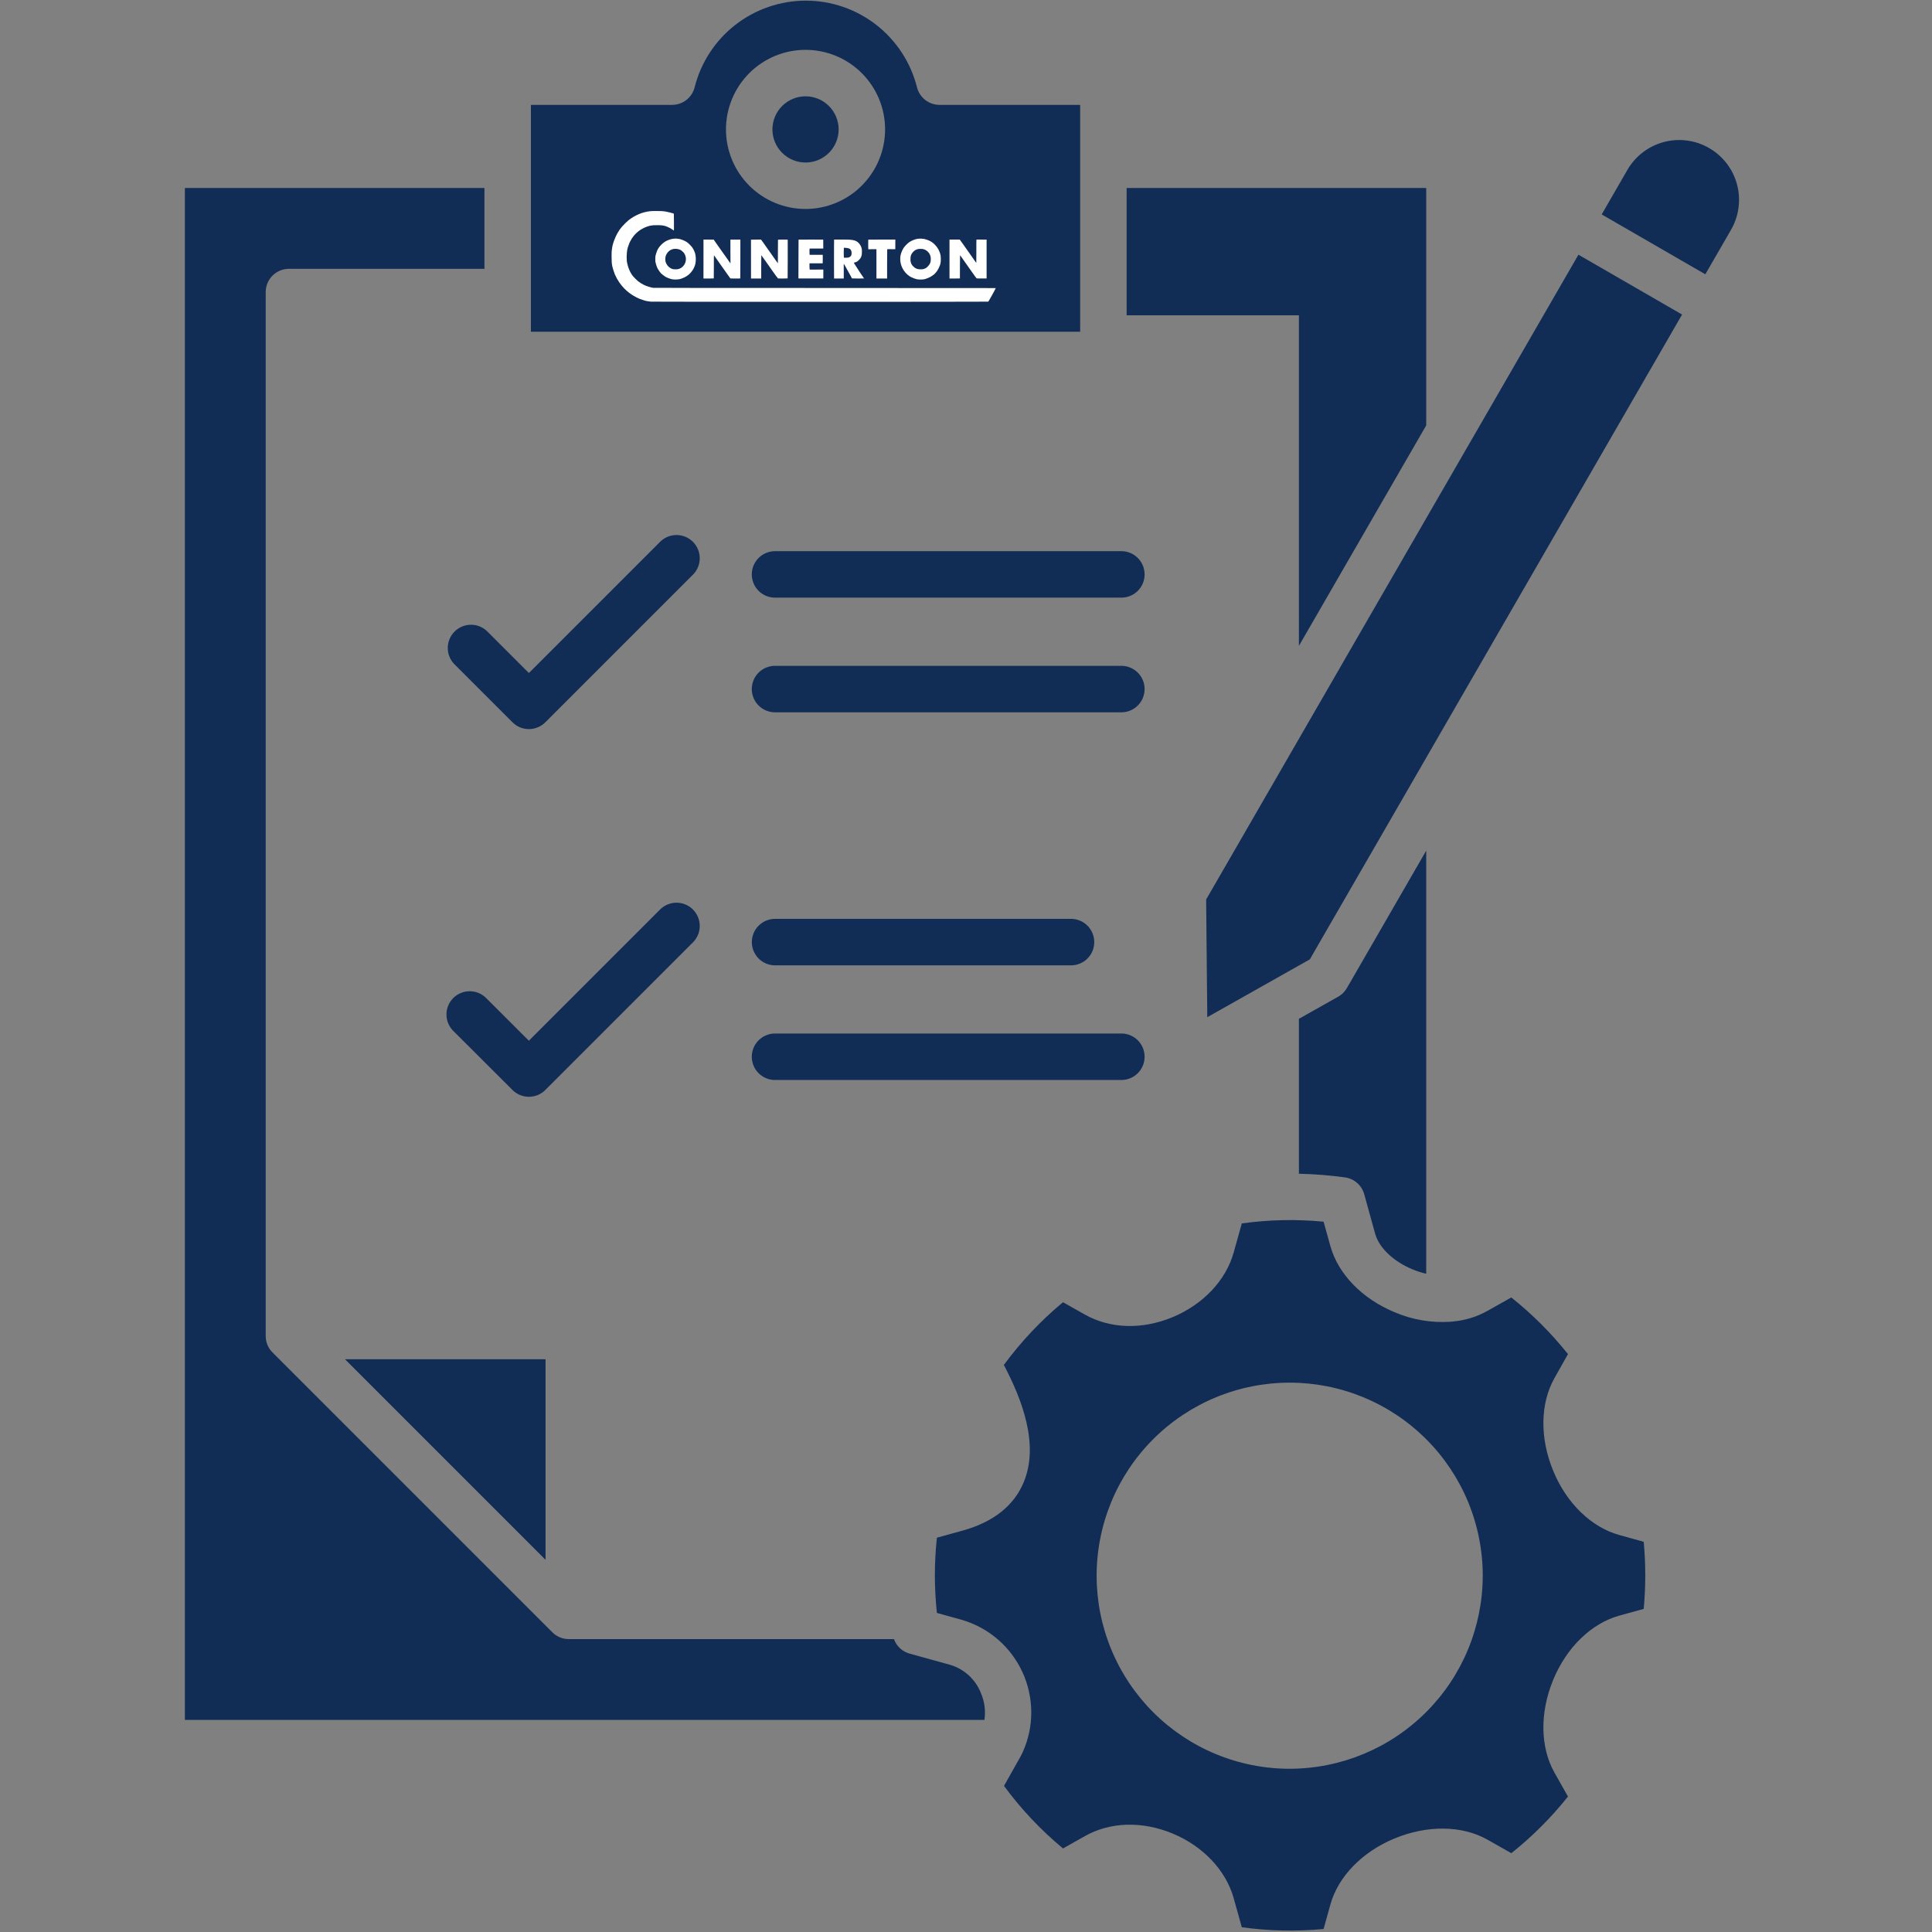 <?xml version="1.0" encoding="UTF-8"?> <svg xmlns="http://www.w3.org/2000/svg" xmlns:xlink="http://www.w3.org/1999/xlink" width="1000" zoomAndPan="magnify" viewBox="0 0 750 750" height="1000" preserveAspectRatio="xMidYMid meet" version="1.0"><rect x="0" y="0" width="750" height="750" fill="#808080" stroke="none"/><defs><clipPath id="3ee734300c"><path d="M 71.719 72 L 383 72 L 383 668 L 71.719 668 Z M 71.719 72 " clip-rule="nonzero"></path></clipPath><clipPath id="be2ff27fa9"><path d="M 237.359 81.914 L 386.613 81.914 L 386.613 117.164 L 237.359 117.164 Z M 237.359 81.914 " clip-rule="nonzero"></path></clipPath></defs><path fill="#112d55" d="M 211.781 527.66 L 211.781 605.523 L 133.934 527.66 Z M 211.781 527.66 " fill-opacity="1" fill-rule="nonzero"></path><path fill="#112d55" d="M 364.723 40.711 C 364.223 40.711 363.727 40.668 363.234 40.586 C 362.742 40.504 362.262 40.383 361.789 40.219 C 361.316 40.059 360.859 39.859 360.422 39.621 C 359.984 39.383 359.566 39.109 359.172 38.801 C 358.777 38.496 358.414 38.156 358.074 37.789 C 357.738 37.422 357.434 37.027 357.16 36.609 C 356.887 36.191 356.652 35.754 356.453 35.297 C 356.254 34.84 356.09 34.367 355.969 33.883 C 355.668 32.691 355.32 31.516 354.922 30.352 C 354.527 29.191 354.082 28.047 353.59 26.922 C 353.098 25.797 352.559 24.691 351.977 23.613 C 351.391 22.531 350.766 21.477 350.094 20.449 C 349.422 19.418 348.711 18.418 347.957 17.449 C 347.203 16.48 346.41 15.543 345.578 14.637 C 344.746 13.734 343.879 12.867 342.977 12.035 C 342.074 11.199 341.137 10.406 340.168 9.652 C 339.199 8.898 338.203 8.184 337.176 7.512 C 336.148 6.84 335.094 6.211 334.012 5.625 C 332.934 5.039 331.832 4.5 330.707 4.008 C 329.582 3.512 328.438 3.066 327.277 2.668 C 326.113 2.27 324.938 1.918 323.746 1.617 C 322.559 1.312 321.355 1.062 320.145 0.859 C 318.934 0.656 317.715 0.504 316.492 0.402 C 315.266 0.301 314.039 0.25 312.812 0.25 C 311.586 0.25 310.359 0.301 309.133 0.402 C 307.91 0.504 306.691 0.656 305.48 0.859 C 304.27 1.062 303.066 1.312 301.879 1.617 C 300.688 1.918 299.512 2.27 298.348 2.668 C 297.188 3.066 296.043 3.512 294.918 4.008 C 293.797 4.5 292.691 5.039 291.613 5.625 C 290.531 6.211 289.48 6.84 288.449 7.512 C 287.422 8.184 286.426 8.898 285.457 9.652 C 284.488 10.406 283.551 11.199 282.648 12.035 C 281.746 12.867 280.879 13.734 280.047 14.637 C 279.215 15.543 278.422 16.48 277.668 17.449 C 276.914 18.418 276.203 19.418 275.531 20.449 C 274.859 21.477 274.234 22.531 273.648 23.613 C 273.066 24.691 272.527 25.797 272.035 26.922 C 271.543 28.047 271.098 29.191 270.703 30.352 C 270.305 31.516 269.957 32.691 269.656 33.883 C 269.535 34.367 269.375 34.84 269.172 35.297 C 268.973 35.754 268.738 36.191 268.465 36.609 C 268.191 37.027 267.887 37.422 267.551 37.789 C 267.211 38.156 266.848 38.496 266.453 38.801 C 266.059 39.109 265.645 39.383 265.203 39.621 C 264.766 39.859 264.309 40.059 263.836 40.219 C 263.363 40.383 262.883 40.504 262.391 40.586 C 261.898 40.668 261.402 40.711 260.902 40.711 L 206.098 40.711 L 206.098 128.785 L 419.316 128.785 L 419.316 40.711 Z M 312.715 81.117 C 311.703 81.117 310.695 81.07 309.688 80.973 C 308.68 80.871 307.68 80.723 306.688 80.527 C 305.699 80.328 304.719 80.086 303.75 79.789 C 302.781 79.496 301.828 79.156 300.895 78.77 C 299.961 78.383 299.047 77.953 298.156 77.477 C 297.262 77 296.395 76.48 295.555 75.918 C 294.715 75.355 293.902 74.754 293.121 74.113 C 292.34 73.473 291.59 72.793 290.875 72.078 C 290.16 71.363 289.48 70.613 288.836 69.832 C 288.195 69.051 287.594 68.238 287.031 67.398 C 286.469 66.559 285.949 65.691 285.473 64.801 C 284.996 63.906 284.562 62.996 284.176 62.059 C 283.789 61.125 283.449 60.176 283.156 59.207 C 282.859 58.238 282.613 57.258 282.418 56.266 C 282.219 55.273 282.07 54.273 281.973 53.27 C 281.871 52.262 281.824 51.254 281.824 50.242 C 281.824 49.23 281.871 48.219 281.973 47.215 C 282.07 46.207 282.219 45.207 282.414 44.215 C 282.613 43.223 282.855 42.242 283.152 41.277 C 283.445 40.309 283.785 39.355 284.172 38.422 C 284.559 37.488 284.988 36.574 285.465 35.68 C 285.941 34.789 286.461 33.922 287.023 33.082 C 287.586 32.238 288.188 31.43 288.828 30.645 C 289.469 29.863 290.148 29.117 290.863 28.398 C 291.578 27.684 292.328 27.008 293.109 26.363 C 293.891 25.723 294.703 25.121 295.543 24.559 C 296.383 23.996 297.25 23.477 298.145 23 C 299.035 22.523 299.949 22.09 300.883 21.703 C 301.816 21.316 302.77 20.977 303.734 20.68 C 304.703 20.387 305.684 20.141 306.676 19.945 C 307.668 19.746 308.668 19.598 309.672 19.5 C 310.68 19.398 311.688 19.352 312.699 19.348 C 313.711 19.348 314.723 19.398 315.727 19.496 C 316.734 19.598 317.734 19.746 318.727 19.941 C 319.719 20.141 320.699 20.383 321.668 20.676 C 322.633 20.973 323.586 21.312 324.52 21.699 C 325.457 22.086 326.367 22.516 327.262 22.992 C 328.152 23.469 329.02 23.988 329.859 24.551 C 330.703 25.113 331.512 25.715 332.297 26.355 C 333.078 26.996 333.828 27.676 334.543 28.391 C 335.258 29.105 335.938 29.855 336.578 30.637 C 337.219 31.418 337.82 32.23 338.383 33.07 C 338.945 33.91 339.465 34.777 339.941 35.668 C 340.418 36.562 340.852 37.477 341.238 38.41 C 341.625 39.344 341.965 40.297 342.262 41.262 C 342.555 42.23 342.801 43.211 342.996 44.203 C 343.195 45.195 343.344 46.195 343.441 47.199 C 343.543 48.207 343.59 49.215 343.594 50.227 C 343.59 51.238 343.539 52.246 343.441 53.254 C 343.34 54.262 343.191 55.258 342.992 56.25 C 342.797 57.242 342.551 58.223 342.258 59.191 C 341.961 60.156 341.621 61.109 341.234 62.043 C 340.848 62.977 340.414 63.891 339.938 64.781 C 339.461 65.672 338.941 66.539 338.379 67.379 C 337.816 68.219 337.215 69.031 336.574 69.812 C 335.934 70.594 335.254 71.344 334.539 72.059 C 333.824 72.773 333.078 73.453 332.297 74.094 C 331.516 74.734 330.703 75.336 329.863 75.898 C 329.023 76.461 328.156 76.98 327.266 77.457 C 326.375 77.938 325.461 78.367 324.527 78.754 C 323.594 79.145 322.645 79.484 321.676 79.777 C 320.707 80.074 319.73 80.32 318.738 80.52 C 317.746 80.715 316.746 80.867 315.742 80.965 C 314.734 81.066 313.727 81.117 312.715 81.117 Z M 312.715 81.117 " fill-opacity="1" fill-rule="nonzero"></path><path fill="#112d55" d="M 325.559 50.234 C 325.559 51.078 325.477 51.914 325.312 52.742 C 325.148 53.57 324.906 54.371 324.582 55.152 C 324.262 55.934 323.863 56.672 323.395 57.375 C 322.926 58.078 322.395 58.727 321.797 59.324 C 321.199 59.922 320.551 60.453 319.852 60.922 C 319.148 61.391 318.406 61.789 317.629 62.109 C 316.848 62.434 316.043 62.68 315.215 62.844 C 314.391 63.008 313.555 63.09 312.707 63.09 C 311.863 63.09 311.027 63.008 310.199 62.844 C 309.375 62.68 308.57 62.434 307.789 62.113 C 307.012 61.789 306.27 61.395 305.566 60.926 C 304.867 60.457 304.215 59.922 303.621 59.324 C 303.023 58.73 302.488 58.078 302.02 57.379 C 301.551 56.676 301.156 55.934 300.832 55.156 C 300.512 54.375 300.266 53.57 300.102 52.742 C 299.938 51.914 299.855 51.078 299.855 50.234 C 299.855 49.391 299.938 48.555 300.102 47.727 C 300.27 46.898 300.512 46.098 300.836 45.316 C 301.16 44.535 301.555 43.797 302.023 43.094 C 302.492 42.395 303.027 41.742 303.625 41.148 C 304.219 40.551 304.871 40.02 305.57 39.551 C 306.273 39.082 307.016 38.684 307.797 38.363 C 308.574 38.039 309.379 37.797 310.207 37.633 C 311.035 37.469 311.871 37.387 312.715 37.387 C 313.559 37.387 314.395 37.473 315.219 37.637 C 316.047 37.801 316.848 38.047 317.629 38.367 C 318.406 38.691 319.148 39.09 319.848 39.555 C 320.547 40.023 321.195 40.559 321.793 41.152 C 322.391 41.75 322.922 42.398 323.391 43.102 C 323.859 43.801 324.254 44.539 324.578 45.32 C 324.902 46.098 325.145 46.902 325.309 47.727 C 325.477 48.555 325.559 49.391 325.559 50.234 Z M 325.559 50.234 " fill-opacity="1" fill-rule="nonzero"></path><path fill="#112d55" d="M 435.664 276.512 L 300.516 276.512 C 299.938 276.488 299.367 276.41 298.805 276.281 C 298.242 276.148 297.699 275.965 297.172 275.727 C 296.645 275.492 296.145 275.207 295.672 274.875 C 295.199 274.539 294.762 274.168 294.363 273.75 C 293.961 273.332 293.605 272.883 293.289 272.398 C 292.977 271.914 292.711 271.402 292.496 270.867 C 292.277 270.328 292.117 269.777 292.008 269.211 C 291.895 268.645 291.84 268.07 291.84 267.492 C 291.84 266.914 291.895 266.344 292.008 265.777 C 292.117 265.207 292.277 264.656 292.496 264.121 C 292.711 263.586 292.977 263.074 293.289 262.59 C 293.605 262.105 293.961 261.652 294.363 261.238 C 294.762 260.82 295.199 260.445 295.672 260.113 C 296.145 259.781 296.645 259.496 297.172 259.262 C 297.699 259.023 298.242 258.84 298.805 258.707 C 299.367 258.574 299.938 258.5 300.516 258.477 L 435.664 258.477 C 436.238 258.5 436.809 258.574 437.371 258.707 C 437.934 258.84 438.48 259.023 439.008 259.262 C 439.535 259.496 440.035 259.781 440.508 260.113 C 440.98 260.445 441.414 260.82 441.816 261.238 C 442.215 261.652 442.574 262.105 442.887 262.59 C 443.203 263.074 443.469 263.586 443.684 264.121 C 443.898 264.656 444.062 265.207 444.172 265.777 C 444.281 266.344 444.336 266.914 444.336 267.492 C 444.336 268.07 444.281 268.645 444.172 269.211 C 444.062 269.777 443.898 270.328 443.684 270.867 C 443.469 271.402 443.203 271.914 442.887 272.398 C 442.574 272.883 442.215 273.332 441.816 273.75 C 441.414 274.168 440.98 274.539 440.508 274.875 C 440.035 275.207 439.535 275.488 439.008 275.727 C 438.48 275.965 437.934 276.148 437.371 276.281 C 436.809 276.41 436.238 276.488 435.664 276.512 Z M 435.664 276.512 " fill-opacity="1" fill-rule="nonzero"></path><path fill="#112d55" d="M 435.664 232 L 300.516 232 C 299.938 231.98 299.367 231.902 298.805 231.77 C 298.242 231.637 297.699 231.453 297.172 231.219 C 296.645 230.98 296.145 230.695 295.672 230.363 C 295.199 230.031 294.762 229.656 294.363 229.242 C 293.961 228.824 293.605 228.375 293.289 227.887 C 292.977 227.402 292.711 226.891 292.496 226.355 C 292.277 225.82 292.117 225.27 292.008 224.703 C 291.895 224.133 291.84 223.562 291.84 222.984 C 291.84 222.406 291.895 221.832 292.008 221.266 C 292.117 220.699 292.277 220.148 292.496 219.613 C 292.711 219.074 292.977 218.566 293.289 218.082 C 293.605 217.594 293.961 217.145 294.363 216.727 C 294.762 216.312 295.199 215.938 295.672 215.605 C 296.145 215.273 296.645 214.988 297.172 214.75 C 297.699 214.516 298.242 214.332 298.805 214.199 C 299.367 214.066 299.938 213.988 300.516 213.969 L 435.664 213.969 C 436.238 213.988 436.809 214.066 437.371 214.199 C 437.934 214.332 438.48 214.516 439.008 214.75 C 439.535 214.988 440.035 215.273 440.508 215.605 C 440.98 215.938 441.414 216.312 441.816 216.727 C 442.215 217.145 442.574 217.594 442.887 218.082 C 443.203 218.566 443.469 219.074 443.684 219.613 C 443.898 220.148 444.062 220.699 444.172 221.266 C 444.281 221.832 444.336 222.406 444.336 222.984 C 444.336 223.562 444.281 224.133 444.172 224.703 C 444.062 225.27 443.898 225.82 443.684 226.355 C 443.469 226.891 443.203 227.402 442.887 227.887 C 442.574 228.375 442.215 228.824 441.816 229.242 C 441.414 229.656 440.98 230.031 440.508 230.363 C 440.035 230.695 439.535 230.98 439.008 231.219 C 438.48 231.453 437.934 231.637 437.371 231.77 C 436.809 231.902 436.238 231.98 435.664 232 Z M 435.664 232 " fill-opacity="1" fill-rule="nonzero"></path><path fill="#112d55" d="M 435.664 419.246 L 300.516 419.246 C 299.938 419.223 299.367 419.148 298.805 419.016 C 298.242 418.883 297.699 418.699 297.172 418.461 C 296.645 418.227 296.145 417.941 295.672 417.609 C 295.199 417.277 294.762 416.902 294.363 416.484 C 293.961 416.07 293.605 415.617 293.289 415.133 C 292.977 414.648 292.711 414.137 292.496 413.602 C 292.281 413.066 292.117 412.516 292.008 411.945 C 291.898 411.379 291.844 410.809 291.844 410.23 C 291.844 409.652 291.898 409.078 292.008 408.512 C 292.117 407.945 292.281 407.391 292.496 406.855 C 292.711 406.32 292.977 405.809 293.289 405.324 C 293.605 404.84 293.961 404.391 294.363 403.973 C 294.762 403.555 295.199 403.184 295.672 402.848 C 296.145 402.516 296.645 402.23 297.172 401.996 C 297.699 401.758 298.242 401.574 298.805 401.441 C 299.367 401.312 299.938 401.234 300.516 401.211 L 435.664 401.211 C 436.238 401.234 436.809 401.312 437.371 401.441 C 437.934 401.574 438.48 401.758 439.008 401.996 C 439.535 402.23 440.035 402.516 440.508 402.848 C 440.98 403.184 441.414 403.555 441.816 403.973 C 442.215 404.391 442.574 404.84 442.887 405.324 C 443.203 405.809 443.465 406.32 443.684 406.855 C 443.898 407.391 444.062 407.945 444.172 408.512 C 444.281 409.078 444.336 409.652 444.336 410.23 C 444.336 410.809 444.281 411.379 444.172 411.945 C 444.062 412.516 443.898 413.066 443.684 413.602 C 443.465 414.137 443.203 414.648 442.887 415.133 C 442.574 415.617 442.215 416.07 441.816 416.484 C 441.414 416.902 440.98 417.277 440.508 417.609 C 440.035 417.941 439.535 418.227 439.008 418.461 C 438.48 418.699 437.934 418.883 437.371 419.016 C 436.809 419.148 436.238 419.223 435.664 419.246 Z M 435.664 419.246 " fill-opacity="1" fill-rule="nonzero"></path><path fill="#112d55" d="M 416.133 374.738 L 300.516 374.738 C 299.938 374.715 299.371 374.637 298.809 374.504 C 298.246 374.371 297.703 374.184 297.176 373.949 C 296.652 373.711 296.152 373.426 295.68 373.094 C 295.211 372.762 294.773 372.387 294.375 371.969 C 293.977 371.555 293.617 371.102 293.305 370.617 C 292.992 370.133 292.727 369.625 292.512 369.09 C 292.297 368.555 292.133 368.004 292.023 367.438 C 291.914 366.871 291.859 366.297 291.859 365.719 C 291.859 365.145 291.914 364.57 292.023 364.004 C 292.133 363.438 292.297 362.887 292.512 362.352 C 292.727 361.816 292.992 361.309 293.305 360.824 C 293.617 360.336 293.977 359.887 294.375 359.473 C 294.773 359.055 295.211 358.68 295.68 358.348 C 296.152 358.016 296.652 357.73 297.176 357.492 C 297.703 357.258 298.246 357.07 298.809 356.938 C 299.371 356.805 299.938 356.727 300.516 356.703 L 416.133 356.703 C 416.711 356.727 417.281 356.805 417.84 356.938 C 418.402 357.07 418.945 357.258 419.473 357.492 C 420 357.73 420.496 358.016 420.969 358.348 C 421.441 358.68 421.875 359.055 422.277 359.473 C 422.676 359.887 423.031 360.336 423.344 360.824 C 423.66 361.309 423.922 361.816 424.137 362.352 C 424.352 362.887 424.516 363.438 424.625 364.004 C 424.734 364.57 424.789 365.145 424.789 365.719 C 424.789 366.297 424.734 366.871 424.625 367.438 C 424.516 368.004 424.352 368.555 424.137 369.09 C 423.922 369.625 423.66 370.133 423.344 370.617 C 423.031 371.102 422.676 371.555 422.277 371.969 C 421.875 372.387 421.441 372.762 420.969 373.094 C 420.496 373.426 420 373.711 419.473 373.949 C 418.945 374.184 418.402 374.371 417.84 374.504 C 417.281 374.637 416.711 374.715 416.133 374.738 Z M 416.133 374.738 " fill-opacity="1" fill-rule="nonzero"></path><path fill="#112d55" d="M 205.316 283.035 C 204.121 283.031 202.969 282.805 201.867 282.348 C 200.762 281.891 199.785 281.238 198.941 280.391 L 176.215 257.668 C 175.824 257.246 175.477 256.785 175.172 256.297 C 174.871 255.805 174.617 255.289 174.41 254.75 C 174.207 254.211 174.055 253.656 173.957 253.086 C 173.859 252.52 173.812 251.945 173.824 251.367 C 173.836 250.789 173.902 250.219 174.023 249.656 C 174.145 249.09 174.32 248.543 174.547 248.012 C 174.773 247.48 175.047 246.977 175.371 246.496 C 175.695 246.02 176.059 245.574 176.469 245.168 C 176.875 244.758 177.32 244.395 177.797 244.07 C 178.277 243.746 178.781 243.473 179.312 243.246 C 179.844 243.02 180.391 242.848 180.957 242.727 C 181.52 242.605 182.09 242.539 182.668 242.527 C 183.246 242.516 183.816 242.559 184.387 242.656 C 184.957 242.754 185.512 242.906 186.051 243.113 C 186.59 243.316 187.105 243.57 187.598 243.875 C 188.086 244.18 188.543 244.527 188.969 244.918 L 205.316 261.266 L 256.496 210.086 C 256.918 209.695 257.379 209.348 257.867 209.043 C 258.359 208.738 258.875 208.484 259.414 208.281 C 259.953 208.074 260.508 207.922 261.078 207.824 C 261.645 207.727 262.219 207.684 262.797 207.695 C 263.375 207.707 263.945 207.773 264.508 207.895 C 265.074 208.016 265.621 208.188 266.152 208.414 C 266.684 208.641 267.188 208.914 267.668 209.238 C 268.145 209.562 268.59 209.926 268.996 210.336 C 269.406 210.746 269.77 211.188 270.094 211.664 C 270.418 212.145 270.691 212.648 270.918 213.18 C 271.145 213.711 271.316 214.258 271.438 214.824 C 271.559 215.387 271.625 215.961 271.637 216.535 C 271.648 217.113 271.605 217.688 271.508 218.254 C 271.41 218.824 271.258 219.379 271.051 219.918 C 270.848 220.457 270.594 220.973 270.289 221.465 C 269.984 221.957 269.637 222.414 269.246 222.836 L 211.691 280.398 C 210.848 281.242 209.871 281.895 208.766 282.348 C 207.66 282.805 206.512 283.035 205.316 283.035 Z M 205.316 283.035 " fill-opacity="1" fill-rule="nonzero"></path><path fill="#112d55" d="M 205.316 425.77 C 204.121 425.77 202.973 425.543 201.867 425.086 C 200.766 424.629 199.789 423.98 198.945 423.133 L 176.223 400.453 C 175.777 400.039 175.375 399.59 175.02 399.094 C 174.664 398.602 174.359 398.078 174.109 397.523 C 173.859 396.973 173.668 396.398 173.535 395.805 C 173.402 395.211 173.328 394.613 173.316 394.004 C 173.301 393.398 173.352 392.793 173.461 392.195 C 173.57 391.598 173.738 391.016 173.965 390.453 C 174.191 389.891 174.469 389.355 174.805 388.848 C 175.141 388.34 175.52 387.871 175.949 387.441 C 176.379 387.012 176.848 386.629 177.355 386.293 C 177.863 385.957 178.398 385.676 178.961 385.449 C 179.523 385.219 180.105 385.051 180.703 384.941 C 181.301 384.832 181.902 384.781 182.512 384.793 C 183.117 384.805 183.719 384.879 184.312 385.012 C 184.902 385.145 185.477 385.332 186.031 385.582 C 186.586 385.832 187.109 386.133 187.605 386.488 C 188.098 386.844 188.551 387.242 188.965 387.688 L 205.309 404.008 L 256.496 352.82 C 256.918 352.43 257.379 352.082 257.867 351.777 C 258.359 351.473 258.875 351.219 259.414 351.016 C 259.953 350.809 260.508 350.66 261.078 350.559 C 261.645 350.461 262.219 350.418 262.797 350.43 C 263.375 350.441 263.945 350.508 264.508 350.629 C 265.074 350.75 265.621 350.922 266.152 351.148 C 266.684 351.375 267.188 351.652 267.668 351.973 C 268.145 352.297 268.59 352.664 268.996 353.07 C 269.406 353.48 269.77 353.922 270.094 354.402 C 270.418 354.879 270.691 355.383 270.918 355.914 C 271.145 356.445 271.316 356.996 271.438 357.559 C 271.559 358.125 271.625 358.695 271.637 359.273 C 271.648 359.848 271.605 360.422 271.508 360.992 C 271.41 361.559 271.258 362.113 271.051 362.652 C 270.848 363.195 270.594 363.711 270.289 364.199 C 269.984 364.691 269.637 365.148 269.246 365.574 L 211.691 423.129 C 210.848 423.977 209.871 424.625 208.77 425.086 C 207.664 425.543 206.512 425.77 205.316 425.77 Z M 205.316 425.77 " fill-opacity="1" fill-rule="nonzero"></path><path fill="#112d55" d="M 671.977 89.215 L 662.004 106.48 L 621.773 83.242 L 631.742 65.965 C 632.125 65.305 632.535 64.664 632.98 64.047 C 633.422 63.43 633.895 62.832 634.398 62.262 C 634.898 61.691 635.43 61.145 635.984 60.625 C 636.539 60.105 637.121 59.613 637.723 59.148 C 638.328 58.688 638.953 58.254 639.598 57.852 C 640.246 57.453 640.91 57.082 641.594 56.746 C 642.273 56.41 642.973 56.109 643.684 55.84 C 644.398 55.574 645.121 55.34 645.855 55.145 C 646.59 54.949 647.332 54.789 648.086 54.664 C 648.836 54.539 649.59 54.453 650.352 54.402 C 651.109 54.355 651.867 54.344 652.629 54.367 C 653.391 54.395 654.148 54.457 654.902 54.555 C 655.656 54.656 656.402 54.793 657.145 54.965 C 657.887 55.137 658.617 55.348 659.336 55.59 C 660.059 55.836 660.766 56.117 661.457 56.43 C 662.148 56.746 662.824 57.094 663.484 57.473 C 664.145 57.855 664.781 58.266 665.402 58.711 C 666.02 59.152 666.613 59.625 667.188 60.129 C 667.758 60.629 668.305 61.16 668.824 61.715 C 669.344 62.27 669.836 62.848 670.297 63.453 C 670.762 64.059 671.191 64.684 671.594 65.328 C 671.996 65.977 672.363 66.641 672.703 67.32 C 673.039 68.004 673.34 68.703 673.605 69.414 C 673.875 70.125 674.105 70.852 674.305 71.586 C 674.5 72.32 674.66 73.062 674.785 73.812 C 674.906 74.566 674.996 75.32 675.043 76.078 C 675.094 76.84 675.105 77.598 675.078 78.359 C 675.055 79.121 674.992 79.879 674.895 80.633 C 674.793 81.387 674.656 82.133 674.484 82.875 C 674.309 83.617 674.102 84.348 673.855 85.066 C 673.613 85.789 673.332 86.492 673.02 87.188 C 672.703 87.879 672.355 88.555 671.977 89.215 Z M 671.977 89.215 " fill-opacity="1" fill-rule="nonzero"></path><path fill="#112d55" d="M 652.98 122.105 L 555.055 291.727 L 554.738 292.285 L 511.754 366.734 L 508.492 372.402 L 508.477 372.418 L 508.191 372.582 L 496.879 378.961 L 468.664 394.871 L 468.348 362.508 L 468.348 362.492 L 468.227 349.164 L 471.508 343.496 L 520.645 258.383 L 521.363 257.121 L 570.141 172.656 L 570.156 172.625 L 570.758 171.59 L 612.746 98.871 Z M 652.98 122.105 " fill-opacity="1" fill-rule="nonzero"></path><g clip-path="url(#3ee734300c)"><path fill="#112d55" d="M 382.156 667.668 L 71.773 667.668 L 71.773 72.988 L 188.062 72.988 L 188.062 104.359 L 112.156 104.359 C 111.566 104.359 110.98 104.418 110.398 104.531 C 109.82 104.648 109.254 104.82 108.707 105.047 C 108.164 105.27 107.645 105.547 107.152 105.879 C 106.66 106.207 106.203 106.578 105.785 106.996 C 105.367 107.418 104.992 107.871 104.664 108.363 C 104.336 108.855 104.059 109.375 103.832 109.922 C 103.605 110.469 103.438 111.031 103.32 111.609 C 103.207 112.191 103.148 112.777 103.148 113.367 L 103.148 518.652 C 103.148 519.844 103.375 520.992 103.832 522.094 C 104.285 523.195 104.938 524.168 105.781 525.012 L 214.414 633.648 C 215.258 634.496 216.234 635.148 217.34 635.605 C 218.441 636.066 219.594 636.293 220.789 636.293 L 347.035 636.293 C 347.277 636.973 347.598 637.617 347.992 638.219 C 348.391 638.82 348.855 639.367 349.383 639.859 C 349.91 640.352 350.492 640.77 351.121 641.121 C 351.754 641.473 352.418 641.742 353.113 641.934 L 368.828 646.281 C 370.184 646.68 371.473 647.23 372.699 647.926 C 373.93 648.621 375.062 649.449 376.102 650.402 C 377.141 651.359 378.059 652.418 378.852 653.586 C 379.648 654.75 380.305 655.988 380.816 657.305 C 382.223 660.637 382.668 664.09 382.156 667.668 Z M 382.156 667.668 " fill-opacity="1" fill-rule="nonzero"></path></g><path fill="#112d55" d="M 553.656 72.988 L 553.656 165.137 L 522.266 219.492 L 504.234 250.73 L 504.234 122.395 L 437.352 122.395 L 437.352 72.988 Z M 522.266 384.449 C 521.512 385.473 520.578 386.297 519.469 386.918 L 504.234 395.504 L 504.234 455.648 C 510.219 455.773 516.172 456.246 522.102 457.062 C 522.156 457.066 522.215 457.074 522.266 457.094 C 523.125 457.223 523.945 457.473 524.73 457.84 C 525.516 458.207 526.23 458.68 526.879 459.254 C 527.527 459.828 528.082 460.484 528.539 461.219 C 529 461.953 529.344 462.738 529.578 463.574 L 533.832 478.93 C 535.352 484.391 540.918 489.699 548.363 492.77 C 550.078 493.488 551.84 494.055 553.656 494.469 L 553.656 330.215 L 522.852 383.578 C 522.68 383.883 522.484 384.176 522.266 384.449 Z M 522.266 384.449 " fill-opacity="1" fill-rule="nonzero"></path><path fill="#112d55" d="M 638.09 598.527 L 628.602 595.883 C 617.742 592.875 608.16 583.578 602.973 571.02 C 597.691 558.281 597.887 544.789 603.469 534.926 L 608.688 525.66 C 602.18 517.504 594.844 510.176 586.684 503.672 L 577.402 508.891 C 573.211 511.219 568.723 512.594 563.941 513.012 L 563.129 513.102 C 559.426 513.348 555.742 513.164 552.078 512.543 C 548.414 511.922 544.875 510.887 541.457 509.434 C 528.809 504.199 519.469 494.602 516.461 483.742 L 513.812 474.254 C 503.203 473.242 492.621 473.465 482.066 474.93 L 478.922 486.195 C 475.914 497.008 467.039 506.41 455.188 511.328 C 443.336 516.246 430.93 515.84 421.109 510.289 L 412.656 505.52 C 404.008 512.699 396.352 520.816 389.691 529.871 C 396.727 543.227 403.48 560.703 397.422 575.352 C 393.629 584.527 385.629 590.859 373.656 594.184 L 363.699 596.938 C 362.66 606.672 362.66 616.406 363.699 626.141 L 373.641 628.895 C 374.914 629.277 376.16 629.723 377.383 630.238 C 378.605 630.75 379.801 631.328 380.961 631.969 C 382.125 632.605 383.25 633.309 384.336 634.066 C 385.426 634.828 386.469 635.641 387.469 636.512 C 388.469 637.383 389.422 638.305 390.324 639.277 C 391.23 640.25 392.078 641.266 392.871 642.328 C 393.668 643.391 394.402 644.492 395.082 645.633 C 395.758 646.773 396.375 647.945 396.93 649.152 C 397.48 650.359 397.969 651.59 398.391 652.848 C 398.812 654.105 399.168 655.383 399.453 656.676 C 399.742 657.973 399.957 659.281 400.105 660.598 C 400.254 661.918 400.328 663.238 400.336 664.566 C 400.344 665.895 400.281 667.215 400.148 668.535 C 400.012 669.855 399.809 671.164 399.535 672.465 C 399.262 673.762 398.922 675.043 398.512 676.305 C 398.105 677.566 397.629 678.805 397.09 680.016 C 396.91 680.438 396.699 680.859 396.488 681.262 C 396.262 681.699 396.035 682.121 395.797 682.543 L 389.75 693.281 C 396.395 702.312 404.031 710.406 412.656 717.57 L 421.137 712.789 C 430.93 707.238 443.352 706.863 455.188 711.766 C 467.023 716.668 475.914 726.066 478.922 736.898 L 482.066 748.16 C 492.621 749.609 503.207 749.836 513.816 748.84 L 516.461 739.332 C 519.469 728.488 528.766 718.922 541.293 713.719 C 554.031 708.426 567.539 708.59 577.402 714.141 L 586.699 719.406 C 594.859 712.906 602.188 705.574 608.688 697.418 L 603.453 688.152 C 597.887 678.301 597.691 664.793 602.973 652.055 C 608.16 639.512 617.742 630.219 628.586 627.195 L 638.09 624.562 C 638.887 615.887 638.887 607.207 638.09 598.527 Z M 500.684 686.633 C 499.457 686.633 498.23 686.605 497.008 686.543 C 495.781 686.484 494.559 686.395 493.34 686.273 C 492.117 686.156 490.902 686.004 489.688 685.824 C 488.473 685.648 487.266 685.438 486.062 685.199 C 484.859 684.961 483.664 684.691 482.473 684.395 C 481.281 684.098 480.102 683.77 478.926 683.414 C 477.754 683.059 476.59 682.676 475.434 682.262 C 474.277 681.848 473.133 681.406 472 680.938 C 470.867 680.469 469.746 679.973 468.637 679.449 C 467.527 678.926 466.434 678.375 465.352 677.797 C 464.27 677.219 463.203 676.617 462.148 675.984 C 461.098 675.355 460.062 674.699 459.043 674.02 C 458.02 673.336 457.02 672.633 456.031 671.902 C 455.047 671.172 454.082 670.418 453.133 669.641 C 452.184 668.859 451.254 668.062 450.344 667.238 C 449.438 666.414 448.547 665.57 447.68 664.703 C 446.812 663.836 445.969 662.945 445.145 662.039 C 444.32 661.129 443.52 660.203 442.738 659.254 C 441.961 658.305 441.207 657.34 440.477 656.355 C 439.742 655.371 439.039 654.367 438.355 653.348 C 437.676 652.328 437.016 651.293 436.387 650.242 C 435.754 649.188 435.152 648.121 434.57 647.039 C 433.992 645.961 433.441 644.863 432.918 643.754 C 432.391 642.648 431.895 641.527 431.426 640.395 C 430.957 639.262 430.516 638.117 430.102 636.961 C 429.688 635.805 429.301 634.641 428.945 633.469 C 428.59 632.297 428.262 631.113 427.961 629.922 C 427.664 628.734 427.395 627.539 427.156 626.336 C 426.914 625.133 426.707 623.922 426.523 622.711 C 426.344 621.496 426.195 620.281 426.074 619.059 C 425.953 617.84 425.863 616.617 425.801 615.391 C 425.742 614.168 425.711 612.941 425.711 611.715 C 425.711 610.488 425.738 609.262 425.801 608.035 C 425.859 606.812 425.949 605.59 426.07 604.367 C 426.188 603.148 426.34 601.93 426.52 600.715 C 426.699 599.504 426.906 598.293 427.145 597.09 C 427.383 595.887 427.652 594.691 427.949 593.504 C 428.25 592.312 428.574 591.129 428.93 589.957 C 429.285 588.781 429.672 587.617 430.082 586.465 C 430.496 585.309 430.938 584.164 431.406 583.031 C 431.875 581.898 432.371 580.777 432.895 579.668 C 433.418 578.559 433.973 577.461 434.547 576.383 C 435.125 575.301 435.73 574.23 436.359 573.18 C 436.992 572.129 437.648 571.09 438.328 570.07 C 439.008 569.051 439.715 568.047 440.445 567.062 C 441.176 566.078 441.93 565.109 442.707 564.164 C 443.484 563.215 444.285 562.285 445.109 561.375 C 445.934 560.469 446.777 559.578 447.645 558.711 C 448.512 557.844 449.398 556.996 450.309 556.172 C 451.219 555.352 452.145 554.547 453.094 553.77 C 454.043 552.992 455.008 552.238 455.992 551.508 C 456.977 550.773 457.98 550.07 459 549.387 C 460.02 548.707 461.055 548.051 462.105 547.418 C 463.16 546.789 464.227 546.184 465.309 545.605 C 466.391 545.027 467.484 544.473 468.594 543.949 C 469.699 543.426 470.82 542.926 471.957 542.457 C 473.09 541.988 474.23 541.547 475.387 541.133 C 476.543 540.719 477.707 540.332 478.879 539.977 C 480.055 539.621 481.234 539.293 482.426 538.996 C 483.613 538.695 484.812 538.43 486.012 538.188 C 487.215 537.949 488.426 537.738 489.637 537.559 C 490.852 537.379 492.066 537.227 493.289 537.105 C 494.508 536.988 495.73 536.895 496.957 536.836 C 498.184 536.773 499.406 536.746 500.633 536.746 C 501.859 536.742 503.086 536.773 504.312 536.832 C 505.539 536.895 506.762 536.984 507.98 537.102 C 509.203 537.223 510.418 537.375 511.633 537.551 C 512.844 537.734 514.055 537.941 515.258 538.18 C 516.461 538.418 517.656 538.688 518.848 538.984 C 520.035 539.285 521.219 539.609 522.391 539.965 C 523.566 540.32 524.73 540.707 525.887 541.117 C 527.039 541.531 528.184 541.973 529.316 542.441 C 530.449 542.91 531.57 543.406 532.68 543.934 C 533.789 544.457 534.887 545.008 535.965 545.586 C 537.047 546.164 538.117 546.766 539.168 547.398 C 540.219 548.027 541.258 548.684 542.277 549.363 C 543.297 550.047 544.301 550.75 545.285 551.48 C 546.27 552.211 547.238 552.965 548.184 553.746 C 549.133 554.523 550.062 555.324 550.973 556.148 C 551.879 556.969 552.77 557.816 553.637 558.684 C 554.504 559.551 555.348 560.438 556.172 561.348 C 556.996 562.254 557.797 563.184 558.578 564.133 C 559.355 565.078 560.109 566.047 560.84 567.031 C 561.57 568.016 562.277 569.02 562.961 570.039 C 563.641 571.059 564.297 572.094 564.93 573.145 C 565.559 574.199 566.164 575.266 566.742 576.344 C 567.32 577.426 567.871 578.523 568.395 579.633 C 568.922 580.738 569.418 581.859 569.887 582.992 C 570.355 584.125 570.801 585.27 571.211 586.426 C 571.625 587.582 572.012 588.746 572.367 589.918 C 572.723 591.094 573.051 592.273 573.348 593.465 C 573.648 594.652 573.918 595.848 574.156 597.051 C 574.395 598.254 574.605 599.465 574.785 600.676 C 574.965 601.891 575.117 603.105 575.238 604.328 C 575.355 605.547 575.449 606.77 575.508 607.996 C 575.566 609.223 575.598 610.445 575.598 611.672 C 575.598 612.898 575.566 614.125 575.504 615.348 C 575.441 616.574 575.352 617.797 575.23 619.016 C 575.109 620.234 574.957 621.449 574.777 622.664 C 574.594 623.875 574.383 625.082 574.145 626.285 C 573.902 627.488 573.633 628.684 573.336 629.871 C 573.035 631.059 572.707 632.242 572.352 633.414 C 571.996 634.586 571.609 635.75 571.195 636.902 C 570.781 638.059 570.34 639.203 569.871 640.332 C 569.402 641.465 568.906 642.586 568.379 643.695 C 567.855 644.801 567.305 645.895 566.727 646.977 C 566.148 648.059 565.543 649.125 564.914 650.176 C 564.281 651.227 563.629 652.262 562.945 653.281 C 562.266 654.301 561.559 655.301 560.828 656.285 C 560.098 657.273 559.344 658.238 558.566 659.184 C 557.789 660.133 556.988 661.062 556.168 661.969 C 555.344 662.879 554.5 663.766 553.633 664.633 C 552.766 665.5 551.879 666.344 550.969 667.168 C 550.062 667.992 549.133 668.793 548.188 669.57 C 547.238 670.348 546.273 671.105 545.289 671.836 C 544.305 672.566 543.305 673.27 542.285 673.953 C 541.266 674.637 540.23 675.293 539.18 675.922 C 538.129 676.555 537.062 677.156 535.984 677.738 C 534.902 678.316 533.809 678.867 532.699 679.395 C 531.594 679.918 530.473 680.414 529.34 680.887 C 528.211 681.355 527.066 681.797 525.914 682.211 C 524.758 682.629 523.598 683.012 522.422 683.371 C 521.25 683.727 520.07 684.055 518.883 684.355 C 517.691 684.656 516.496 684.926 515.297 685.164 C 514.094 685.406 512.887 685.617 511.676 685.801 C 510.461 685.98 509.246 686.133 508.027 686.254 C 506.805 686.379 505.586 686.469 504.359 686.531 C 503.137 686.594 501.91 686.625 500.684 686.629 Z M 500.684 686.633 " fill-opacity="1" fill-rule="nonzero"></path><g clip-path="url(#be2ff27fa9)"><path fill="#ffffff" d="M 252.98 81.938 C 252.898 81.941 252.605 81.973 252.332 81.996 C 251.66 82.062 251.031 82.176 250.113 82.41 C 249.34 82.605 248.961 82.734 247.906 83.176 C 246.574 83.73 245.117 84.602 243.934 85.551 C 243.348 86.02 242.172 87.18 241.453 87.996 C 240.254 89.359 239.102 91.375 238.418 93.305 C 237.852 94.906 237.73 95.391 237.535 96.836 C 237.422 97.715 237.418 97.809 237.418 99.629 C 237.418 101.668 237.453 102.18 237.723 103.512 C 237.828 104.055 238.43 105.926 238.691 106.52 C 239.609 108.633 240.836 110.461 242.414 112.059 C 243.789 113.449 245.184 114.465 247.109 115.461 C 247.906 115.871 248.395 116.066 249.656 116.484 C 250.789 116.852 251.395 116.977 252.656 117.102 C 253.484 117.184 383.367 117.184 383.555 117.102 C 383.633 117.07 383.754 116.941 383.863 116.777 C 384.277 116.152 386.555 111.973 386.555 111.832 C 386.555 111.82 356.68 111.801 320.168 111.793 C 270.43 111.781 253.707 111.77 253.484 111.73 C 252.48 111.559 250.805 111.023 249.957 110.594 C 249.016 110.121 248.254 109.637 247.613 109.105 C 247.168 108.742 246.043 107.609 245.727 107.215 C 244.938 106.215 244.402 105.207 243.918 103.789 C 243.566 102.762 243.289 101.469 243.309 100.949 C 243.32 100.57 243.309 100.199 243.27 99.895 C 243.25 99.699 243.25 99.531 243.27 99.465 C 243.293 99.41 243.309 99.184 243.309 98.969 C 243.312 97.812 243.574 96.238 243.848 95.688 C 243.902 95.578 244.027 95.227 244.129 94.906 C 244.262 94.465 244.406 94.145 244.699 93.586 C 245.105 92.816 245.34 92.457 246.035 91.527 C 246.344 91.109 247.301 90.176 247.691 89.902 C 247.859 89.785 248.117 89.59 248.273 89.465 C 248.43 89.344 248.641 89.195 248.75 89.145 C 248.855 89.086 249.129 88.93 249.359 88.793 C 250.109 88.336 251.52 87.797 252.449 87.605 C 253.152 87.461 253.812 87.41 255.051 87.41 C 257.051 87.41 257.914 87.547 259.09 88.059 C 259.961 88.438 260.449 88.695 260.988 89.082 C 261.273 89.285 261.535 89.469 261.57 89.488 C 261.629 89.52 261.637 89.184 261.629 86.531 C 261.625 84.879 261.605 83.395 261.594 83.219 C 261.566 82.938 261.555 82.906 261.449 82.863 C 261.051 82.703 258.777 82.168 258.035 82.059 C 257.25 81.945 256.402 81.906 254.766 81.914 C 253.871 81.914 253.062 81.93 252.98 81.938 Z M 252.98 81.938 " fill-opacity="1" fill-rule="nonzero"></path></g><path fill="#ffffff" d="M 261.559 92.656 C 260.664 92.754 259.812 93 258.855 93.438 C 257.453 94.086 255.914 95.609 255.215 97.039 C 255 97.477 254.613 98.637 254.48 99.219 C 254.406 99.586 254.387 99.789 254.387 100.562 C 254.383 101.473 254.383 101.473 254.543 102.102 C 254.883 103.453 255.121 104.031 255.695 104.891 C 256.406 105.965 256.621 106.195 257.59 106.922 C 258.355 107.496 258.5 107.578 259.281 107.895 C 260.59 108.418 261.203 108.535 262.5 108.5 C 263.445 108.473 263.773 108.414 264.68 108.102 C 265.473 107.824 266.031 107.551 266.645 107.137 C 267.418 106.605 267.832 106.23 268.418 105.492 C 268.859 104.941 268.992 104.738 269.27 104.199 C 269.621 103.488 269.781 103.078 269.902 102.555 C 270.215 101.215 270.188 99.555 269.84 98.355 C 269.602 97.543 269.148 96.621 268.652 95.957 C 268.242 95.402 267.238 94.414 266.754 94.07 C 266.18 93.676 265.805 93.484 264.965 93.148 C 264.176 92.836 263.73 92.727 262.953 92.656 C 262.395 92.605 262.051 92.605 261.559 92.656 Z M 262.91 96.645 C 263.434 96.711 264.023 96.918 264.418 97.172 C 264.598 97.289 264.93 97.574 265.156 97.805 C 265.617 98.277 265.832 98.637 266.059 99.316 C 266.254 99.93 266.289 100.176 266.266 100.746 C 266.184 102.594 264.898 104.145 263.176 104.492 C 262.785 104.574 261.477 104.559 261.145 104.465 C 260.324 104.25 259.453 103.598 258.953 102.836 C 258.359 101.91 258.195 101.242 258.289 100.129 C 258.352 99.461 258.391 99.332 258.738 98.676 C 259.23 97.75 260.051 97.047 260.961 96.77 C 261.512 96.602 262.219 96.555 262.91 96.645 Z M 262.91 96.645 " fill-opacity="1" fill-rule="nonzero"></path><path fill="#ffffff" d="M 356.398 92.68 C 355.758 92.762 355.352 92.875 354.629 93.16 C 353.402 93.645 352.746 94.078 351.781 95.055 C 350.848 95.996 350.43 96.66 349.93 98.004 C 349.594 98.918 349.473 99.574 349.473 100.52 C 349.473 101.781 349.73 102.871 350.309 104.062 C 350.91 105.301 351.891 106.418 353.074 107.219 C 353.582 107.555 354.035 107.773 354.91 108.09 C 355.852 108.426 356.352 108.512 357.363 108.512 C 358.516 108.512 359.035 108.41 360.191 107.945 C 361.043 107.609 361.449 107.375 362.336 106.723 C 363.383 105.957 364.324 104.566 364.883 102.977 C 365.164 102.18 365.25 101.477 365.215 100.242 C 365.195 99.332 365.137 98.984 364.922 98.297 C 364.219 96.09 362.562 94.199 360.59 93.355 C 359.973 93.09 359.133 92.828 358.625 92.734 C 357.973 92.617 357.023 92.594 356.398 92.68 Z M 358.539 96.738 C 359.02 96.875 359.43 97.078 359.738 97.32 C 360.5 97.938 360.883 98.457 361.145 99.262 C 361.277 99.664 361.305 99.84 361.332 100.449 C 361.383 101.691 361.051 102.543 360.148 103.465 C 359.336 104.301 358.395 104.629 357.047 104.551 C 356.426 104.516 356.07 104.438 355.668 104.25 C 355.219 104.043 354.867 103.781 354.465 103.359 C 353.957 102.828 353.758 102.48 353.574 101.812 C 353.43 101.309 353.41 101.074 353.449 100.328 C 353.496 99.336 353.621 98.941 354.129 98.199 C 354.57 97.566 355.32 96.992 355.969 96.793 C 356.488 96.633 356.781 96.602 357.523 96.617 C 358.039 96.633 358.242 96.652 358.539 96.738 Z M 358.539 96.738 " fill-opacity="1" fill-rule="nonzero"></path><path fill="#ffffff" d="M 273.094 93.008 C 273.078 93.055 273.066 107.754 273.086 107.914 L 273.113 108.125 L 275.09 108.125 C 276.203 108.125 277.074 108.105 277.086 108.086 C 277.102 108.062 277.113 106.035 277.113 103.574 C 277.113 100.047 277.125 99.105 277.168 99.117 C 277.195 99.129 277.281 99.227 277.352 99.34 C 277.426 99.453 277.938 100.191 278.496 100.984 C 279.055 101.781 279.77 102.785 280.074 103.227 C 282.047 106.027 282.473 106.629 282.746 106.996 C 282.922 107.223 283.156 107.555 283.277 107.738 C 283.398 107.918 283.527 108.078 283.566 108.098 C 283.605 108.109 284.473 108.125 285.488 108.125 C 286.875 108.125 287.352 108.109 287.371 108.07 C 287.387 108.047 287.406 104.645 287.406 100.516 L 287.41 93.004 L 285.477 93.016 L 283.543 93.031 L 283.547 97.531 C 283.547 100.008 283.559 102.078 283.57 102.129 C 283.629 102.34 283.512 102.207 283.105 101.609 C 282.879 101.273 282.414 100.613 282.082 100.148 C 281.75 99.688 281.418 99.219 281.344 99.109 C 281.145 98.824 280.324 97.672 280.035 97.27 C 279.898 97.078 279.574 96.617 279.316 96.25 C 279.055 95.883 278.809 95.531 278.766 95.469 C 278.723 95.41 278.438 95.012 278.133 94.582 C 277.824 94.152 277.465 93.625 277.324 93.41 L 277.078 93.023 L 275.09 93.008 C 273.996 93.004 273.098 93.004 273.094 93.008 Z M 273.094 93.008 " fill-opacity="1" fill-rule="nonzero"></path><path fill="#ffffff" d="M 291.977 93.035 L 291.531 93.047 L 291.539 100.582 L 291.543 108.125 L 295.504 108.125 L 295.504 103.617 C 295.504 101.137 295.52 99.109 295.539 99.109 C 295.559 99.113 295.625 99.184 295.691 99.273 C 295.879 99.523 297.551 101.863 297.969 102.461 C 298.172 102.75 298.578 103.332 298.871 103.746 C 299.168 104.164 299.516 104.66 299.645 104.852 C 300.59 106.23 301.949 108.07 302.031 108.098 C 302.219 108.145 305.727 108.129 305.758 108.074 C 305.793 108.027 305.824 93.25 305.793 93.105 C 305.777 93.016 305.758 93.016 303.91 93.016 C 302.707 93.023 302.031 93.035 302.016 93.066 C 302 93.086 301.984 95.152 301.984 97.648 C 301.984 100.148 301.98 102.199 301.973 102.211 C 301.961 102.223 301.742 101.922 301.484 101.547 C 301.227 101.172 300.656 100.359 300.215 99.738 C 298.785 97.723 298.641 97.516 298.203 96.895 C 297.965 96.559 297.613 96.059 297.414 95.785 C 297.215 95.52 296.746 94.84 296.363 94.285 C 295.984 93.73 295.605 93.215 295.523 93.137 L 295.371 92.996 L 293.895 93.008 C 293.082 93.016 292.219 93.027 291.977 93.035 Z M 291.977 93.035 " fill-opacity="1" fill-rule="nonzero"></path><path fill="#ffffff" d="M 310 93.027 C 309.984 93.047 309.973 96.449 309.965 100.582 L 309.949 108.102 L 319.609 108.102 L 319.613 106.367 L 319.617 104.637 L 316.98 104.652 C 314.34 104.668 314.336 104.668 314.289 104.578 C 314.258 104.52 314.242 104.105 314.242 103.359 L 314.242 102.23 L 319.367 102.23 L 319.395 100.598 C 319.406 99.695 319.406 98.945 319.395 98.918 C 319.375 98.895 318.422 98.891 316.832 98.91 C 314.527 98.938 314.293 98.934 314.27 98.867 C 314.254 98.832 314.242 98.297 314.242 97.68 C 314.242 96.75 314.25 96.555 314.309 96.512 C 314.355 96.473 314.969 96.461 316.984 96.473 L 319.594 96.488 L 319.586 94.754 L 319.574 93.023 L 314.801 93.004 C 312.148 92.996 310.012 93.008 310 93.027 Z M 310 93.027 " fill-opacity="1" fill-rule="nonzero"></path><path fill="#ffffff" d="M 323.766 95.891 C 323.754 97.484 323.75 100.812 323.762 103.293 C 323.773 105.77 323.789 107.871 323.785 107.957 L 323.785 108.125 L 327.539 108.125 L 327.551 106.074 C 327.555 104.953 327.551 103.684 327.543 103.258 C 327.531 102.52 327.535 102.48 327.609 102.5 C 327.664 102.508 327.797 102.719 328.016 103.141 C 328.367 103.82 329.879 106.539 330.16 106.996 C 330.344 107.301 330.648 107.918 330.648 107.992 C 330.648 108.02 330.699 108.059 330.762 108.078 C 330.891 108.133 335.305 108.141 335.379 108.09 C 335.414 108.066 335.336 107.934 335.152 107.691 C 334.812 107.25 333.168 104.773 332.543 103.758 C 332.457 103.621 332.219 103.254 332.02 102.945 C 331.539 102.195 331.441 102.023 331.492 101.973 C 331.516 101.953 331.688 101.906 331.875 101.863 C 332.527 101.719 332.875 101.504 333.5 100.859 C 333.977 100.363 334.145 100.121 334.312 99.648 C 334.551 98.992 334.598 98.656 334.594 97.68 C 334.594 96.867 334.586 96.758 334.48 96.375 C 334.086 94.898 333 93.707 331.727 93.352 C 330.625 93.043 330.004 93.004 326.238 93 L 323.797 93 Z M 328.797 96.273 C 330.004 96.434 330.492 96.914 330.582 98.047 C 330.672 99.207 330.152 99.879 329.047 100.023 C 328.562 100.09 327.633 100.059 327.582 99.977 C 327.527 99.887 327.527 96.355 327.582 96.25 C 327.621 96.176 327.664 96.168 327.984 96.188 C 328.18 96.203 328.547 96.242 328.797 96.273 Z M 328.797 96.273 " fill-opacity="1" fill-rule="nonzero"></path><path fill="#ffffff" d="M 337.066 93.031 C 337.027 93.066 337.027 96.238 337.066 96.543 L 337.094 96.773 L 338.547 96.742 C 339.348 96.727 340.055 96.727 340.117 96.742 L 340.23 96.77 L 340.23 108.125 L 344.375 108.125 L 344.375 102.477 C 344.375 99.273 344.395 96.809 344.414 96.773 C 344.449 96.723 344.711 96.719 346.004 96.73 L 347.551 96.75 L 347.562 94.871 L 347.57 93 L 342.336 93 C 339.449 93 337.082 93.012 337.066 93.031 Z M 337.066 93.031 " fill-opacity="1" fill-rule="nonzero"></path><path fill="#ffffff" d="M 368.598 100.562 L 368.598 108.125 L 370.617 108.113 L 372.633 108.102 L 372.645 103.605 C 372.652 101.133 372.672 99.109 372.691 99.109 C 372.707 99.109 372.793 99.199 372.879 99.312 C 373.145 99.668 375.066 102.391 375.523 103.055 C 375.758 103.398 376.273 104.129 376.66 104.68 C 377.828 106.305 378.191 106.816 378.609 107.418 C 378.824 107.734 379.047 108.016 379.102 108.047 C 379.176 108.09 379.648 108.102 381.094 108.102 L 382.996 108.102 L 382.996 93.023 L 381.027 93.008 L 379.055 93 L 379.023 94.285 C 379.004 94.996 378.996 97.016 379.012 98.777 C 379.02 100.535 379.02 101.984 379 101.992 C 378.953 102.023 378.773 101.805 378.559 101.473 C 378.238 100.977 377.355 99.715 376.438 98.438 C 376.117 97.992 375.215 96.719 374.656 95.926 C 374.391 95.543 374.113 95.152 374.047 95.059 C 373.977 94.965 373.652 94.504 373.324 94.039 C 373 93.578 372.691 93.152 372.641 93.098 L 372.555 93 L 368.598 93 Z M 368.598 100.562 " fill-opacity="1" fill-rule="nonzero"></path></svg> 